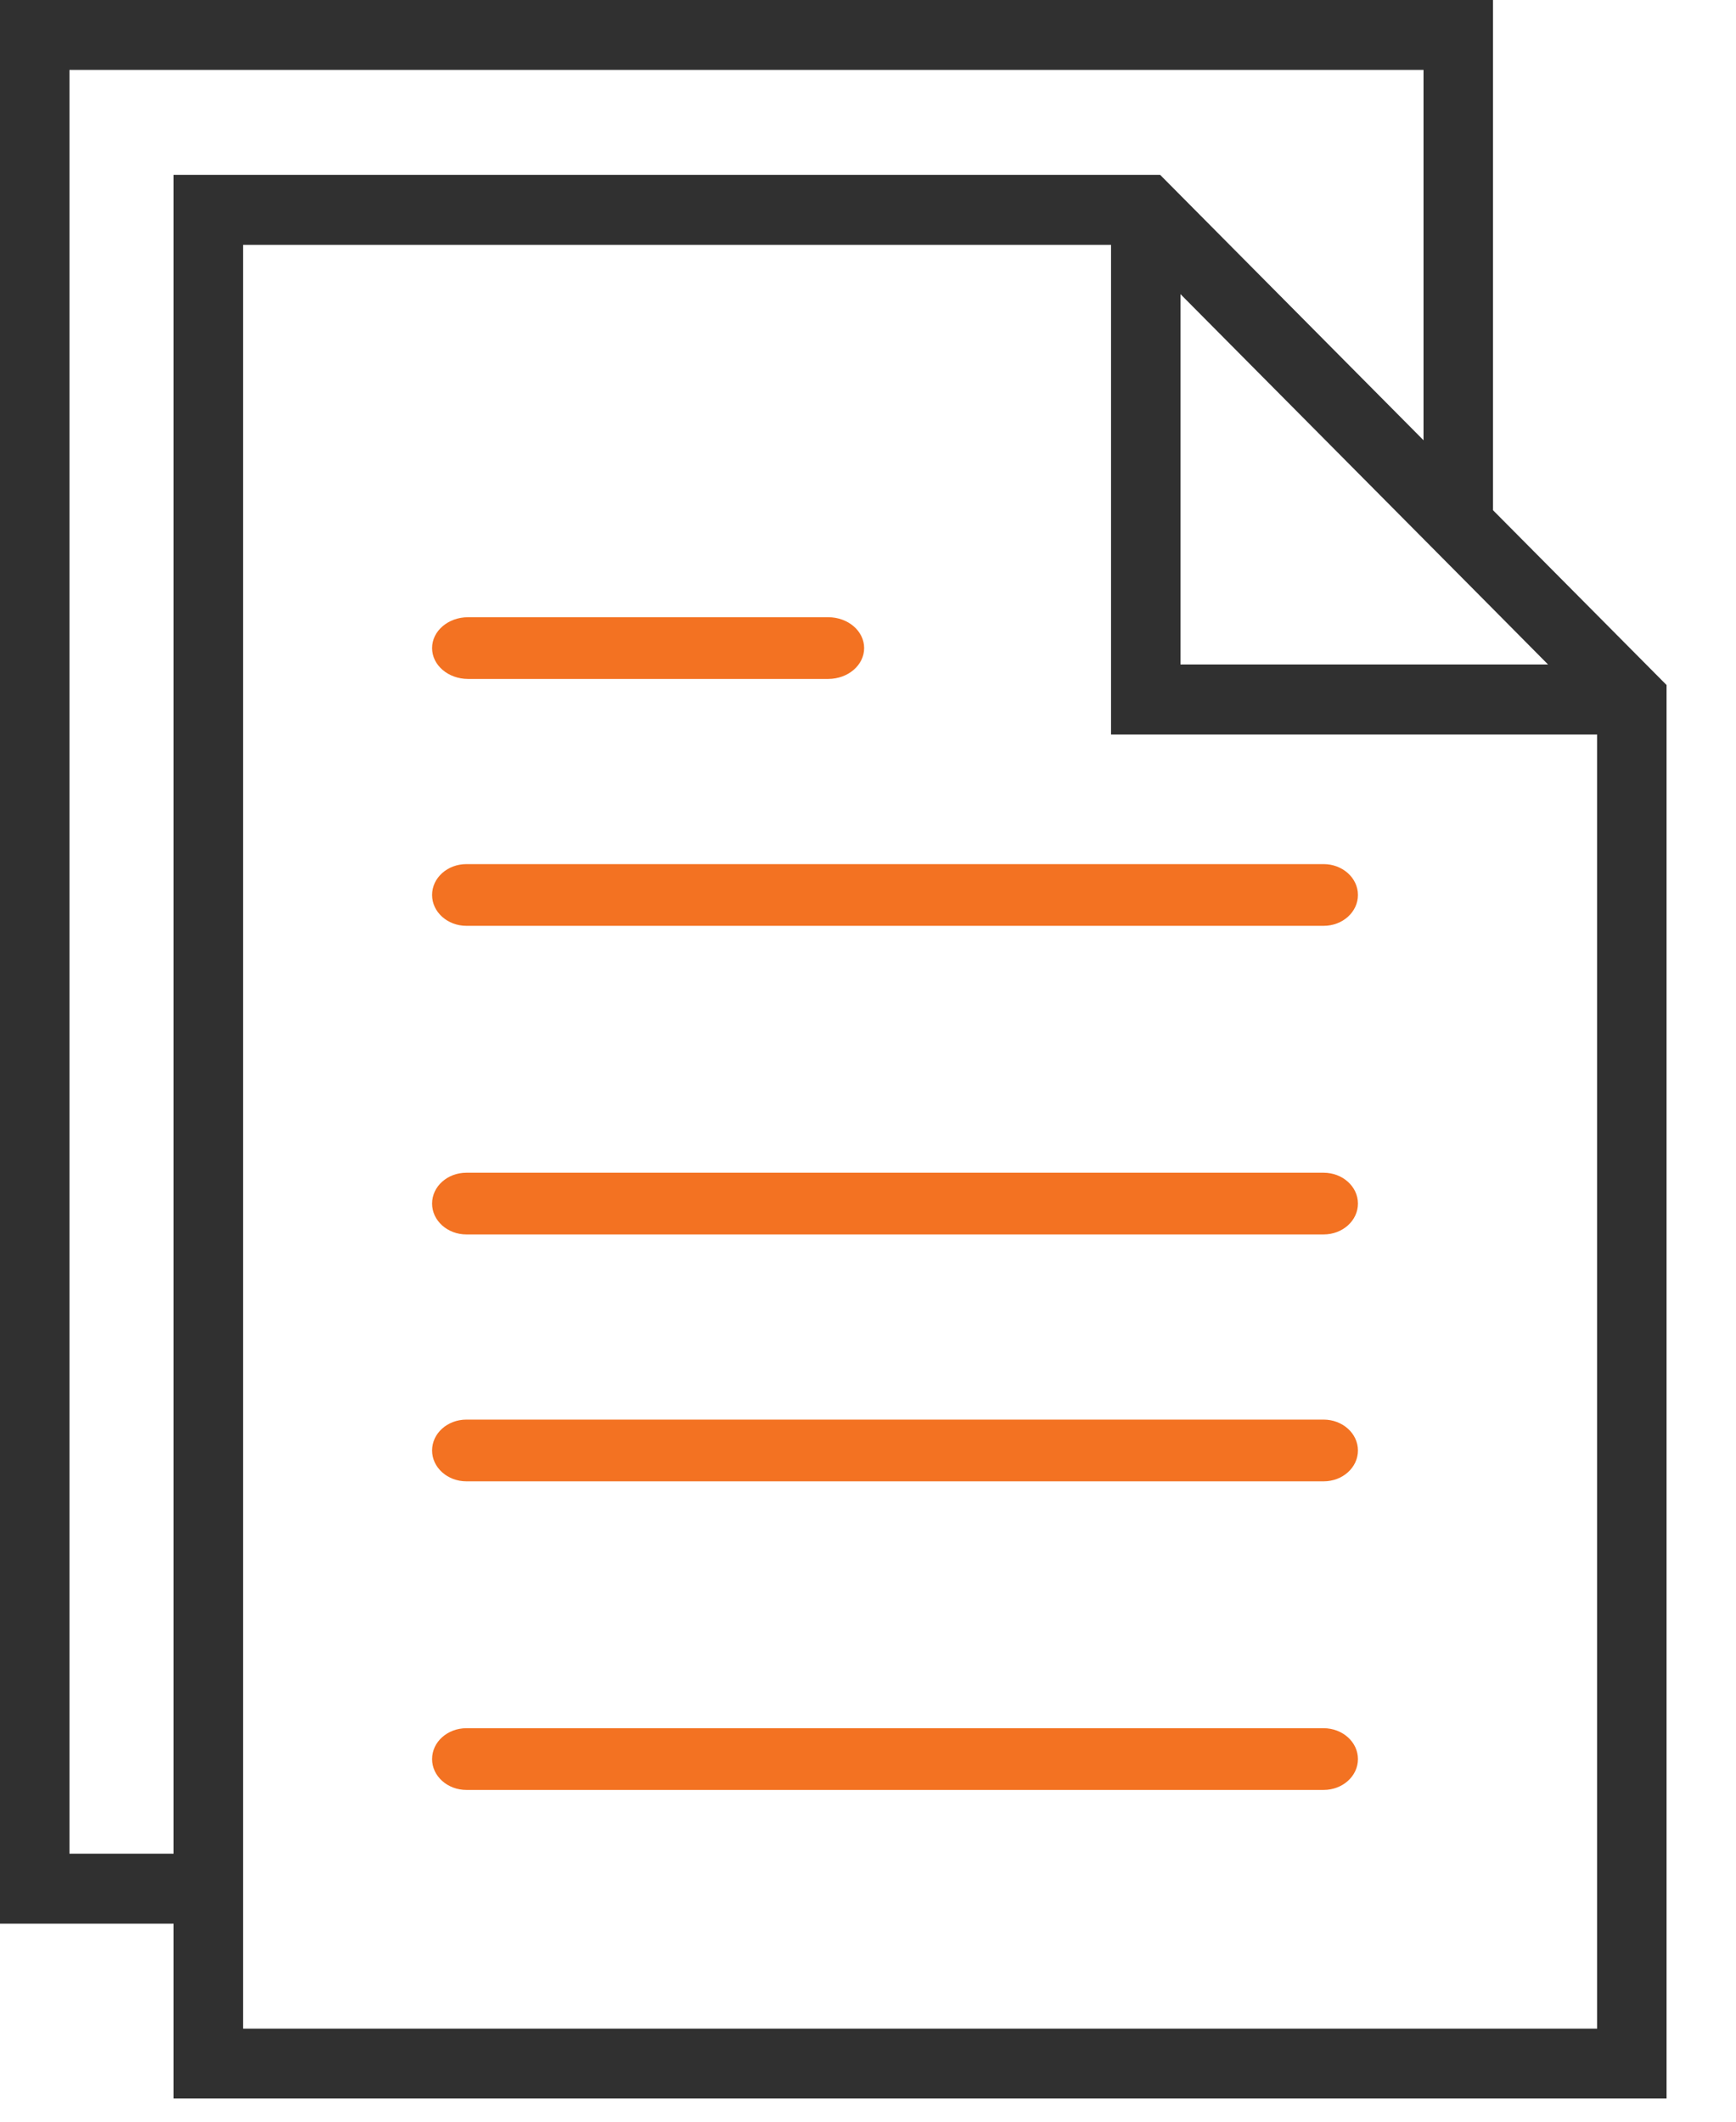 <svg xmlns="http://www.w3.org/2000/svg" width="18" height="22" viewBox="0 0 18 22">
    <g fill="none" fill-rule="nonzero">
        <path fill="#F37222" d="M13.724 8.96H4.836c-.197 0-.356.143-.356.32 0 .177.16.32.356.32h8.888c.197 0 .356-.143.356-.32 0-.177-.16-.32-.356-.32zM4.853 7.04h3.734c.206 0 .373-.143.373-.32 0-.177-.167-.32-.373-.32H4.853c-.206 0-.373.143-.373.32 0 .177.167.32.373.32zM13.724 12.16H4.836c-.197 0-.356.143-.356.32 0 .177.16.32.356.32h8.888c.197 0 .356-.143.356-.32 0-.177-.16-.32-.356-.32zM13.724 14.72H4.836c-.197 0-.356.143-.356.32 0 .177.16.32.356.32h8.888c.197 0 .356-.143.356-.32 0-.177-.16-.32-.356-.32zM13.724 17.92H4.836c-.197 0-.356.143-.356.32 0 .177.16.32.356.32h8.888c.197 0 .356-.143.356-.32 0-.177-.16-.32-.356-.32z"/>
        <path fill="#303030" d="M15.48 5.29V0H0v19.947h1.8v1.813h15.48V7.103l-1.8-1.813zM12.24 3.05l3.24 3.264.571.576H12.24V3.05zM.72 19.221V.725h14.04v3.84l-2.731-2.752H1.8v17.408H.72zm1.8 1.814V2.539h9v5.077h5.04v13.419H2.52z"/>
    </g>
</svg>
